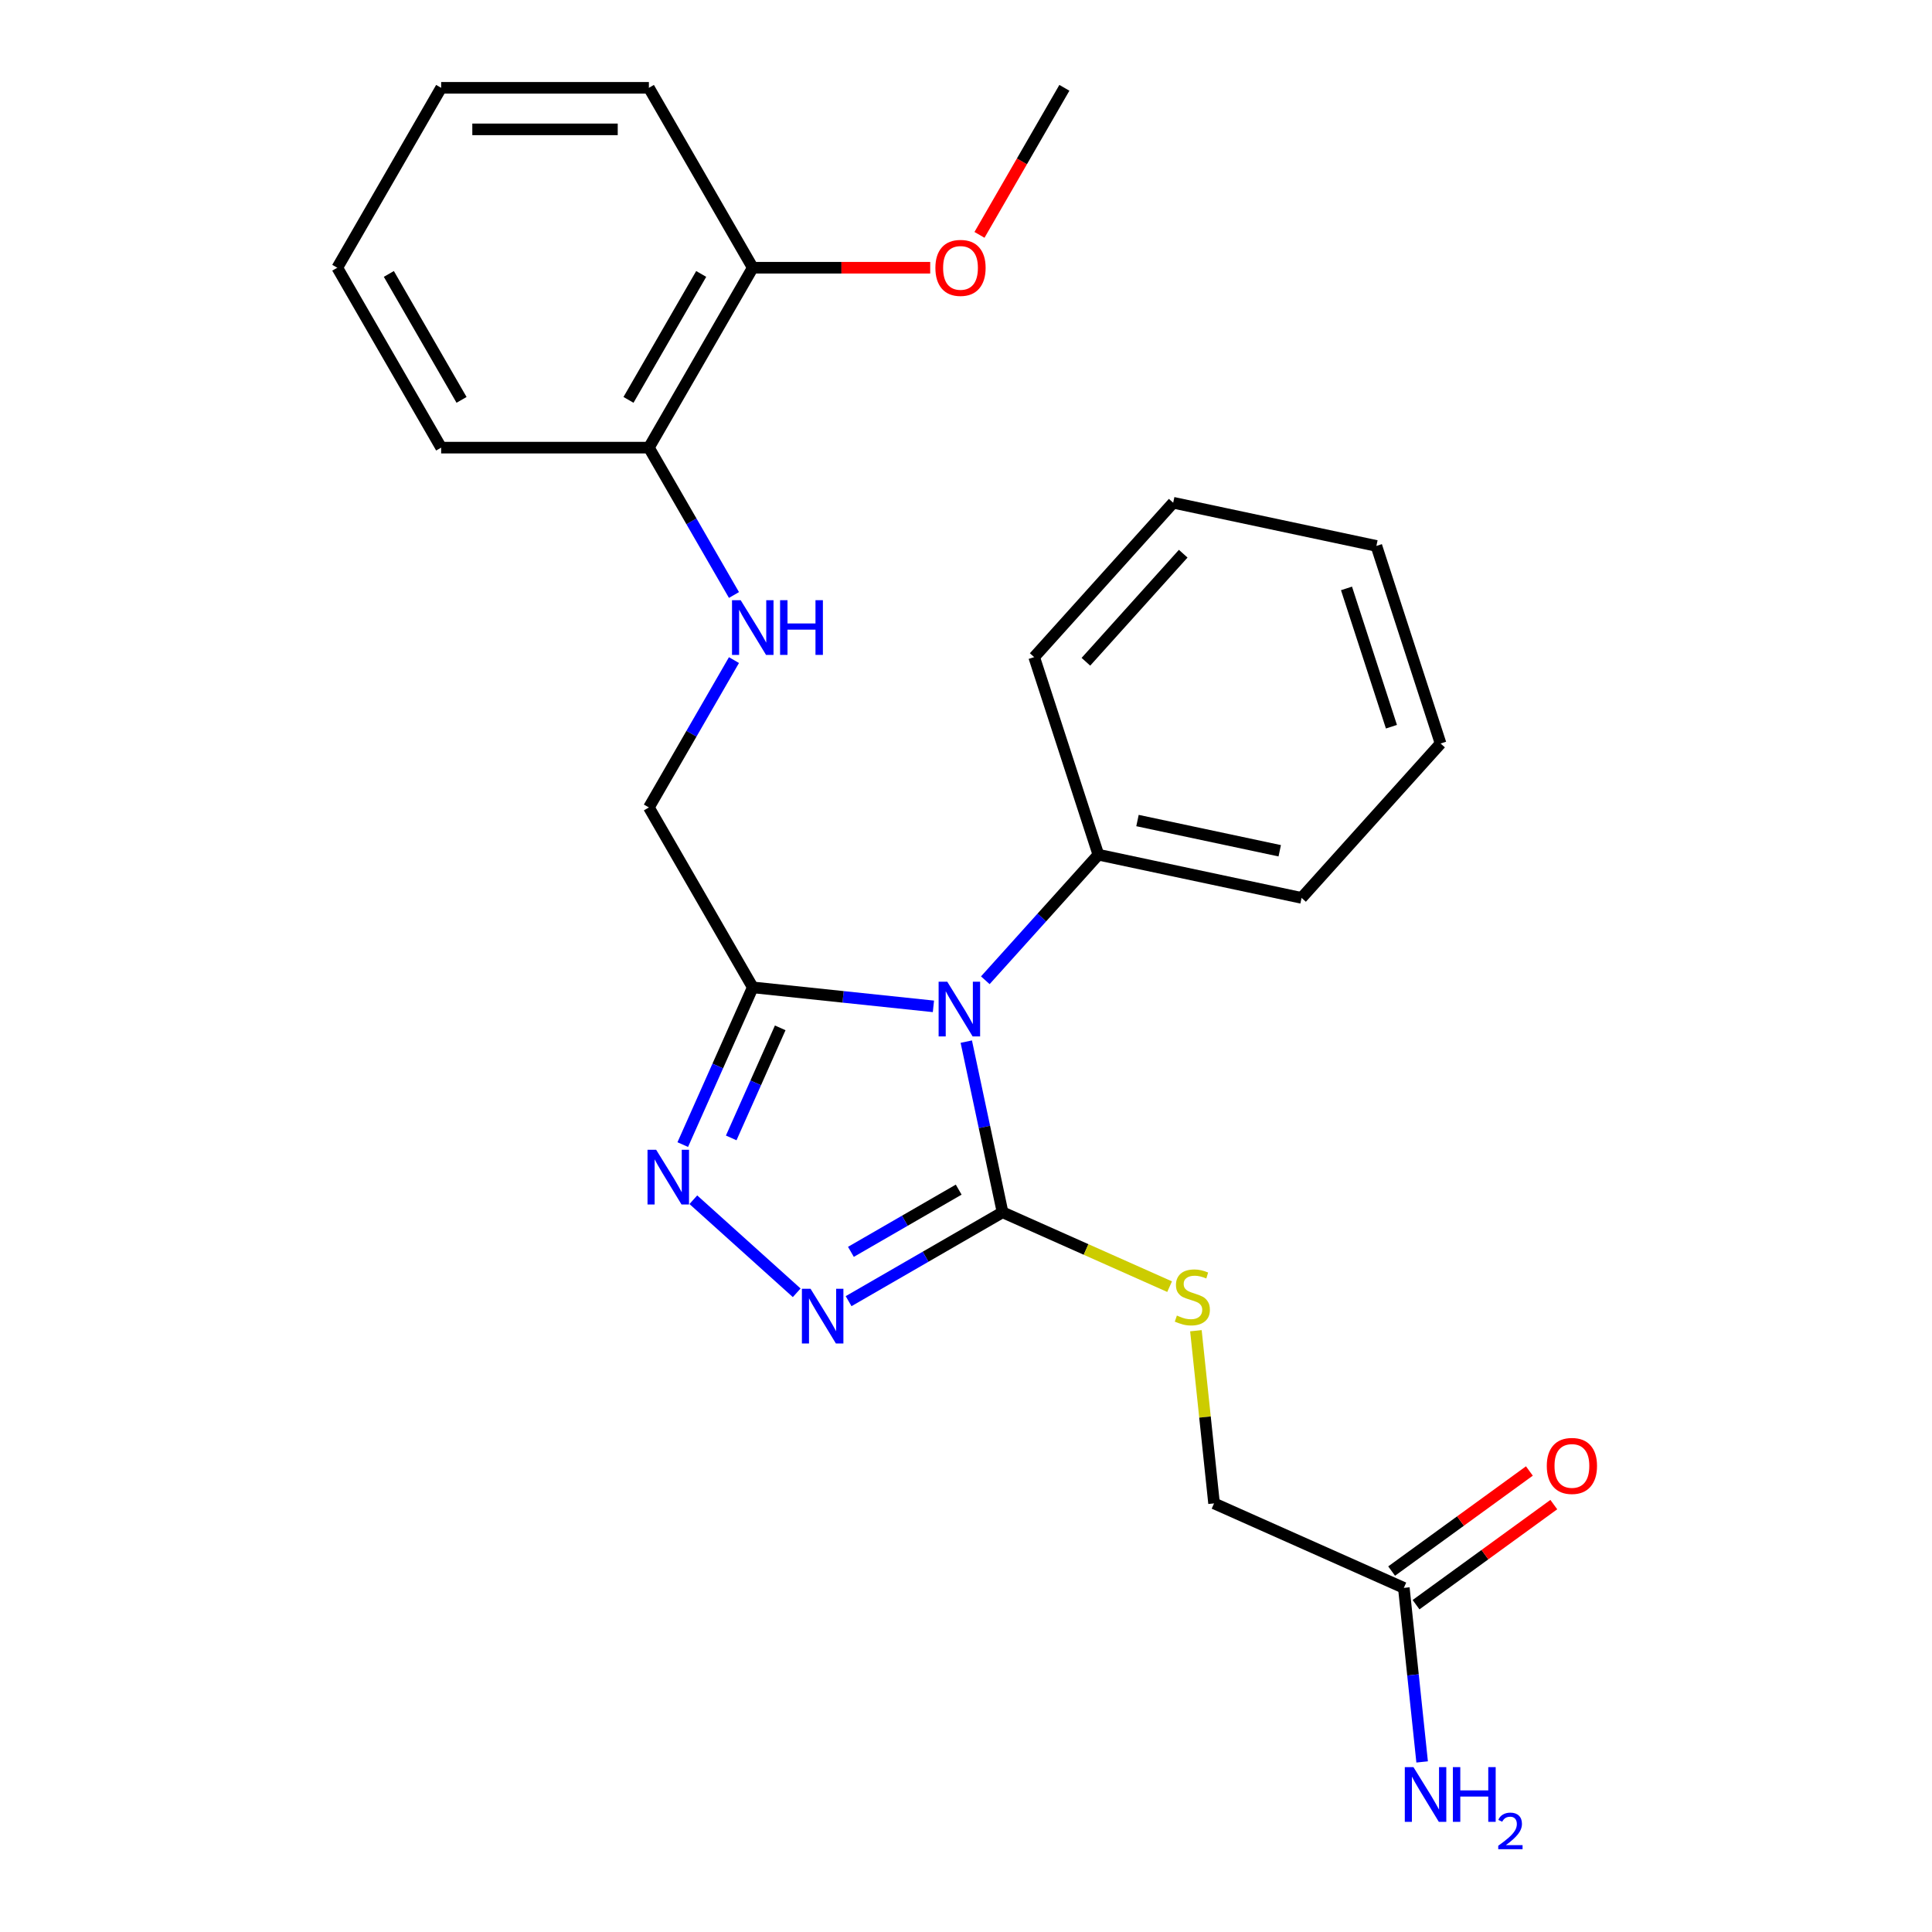 <?xml version='1.0' encoding='iso-8859-1'?>
<svg version='1.1' baseProfile='full'
              xmlns='http://www.w3.org/2000/svg'
                      xmlns:rdkit='http://www.rdkit.org/xml'
                      xmlns:xlink='http://www.w3.org/1999/xlink'
                  xml:space='preserve'
width='1000px' height='1000px' viewBox='0 0 1000 1000'>
<!-- END OF HEADER -->
<rect style='opacity:1.0;fill:#FFFFFF;stroke:none' width='1000' height='1000' x='0' y='0'> </rect>
<path class='bond-0' d='M 500.148,539.146 L 509.536,583.311' style='fill:none;fill-rule:evenodd;stroke:#0000FF;stroke-width:6px;stroke-linecap:butt;stroke-linejoin:miter;stroke-opacity:1' />
<path class='bond-0' d='M 509.536,583.311 L 518.923,627.475' style='fill:none;fill-rule:evenodd;stroke:#000000;stroke-width:6px;stroke-linecap:butt;stroke-linejoin:miter;stroke-opacity:1' />
<path class='bond-1' d='M 483.139,520.887 L 436.384,515.973' style='fill:none;fill-rule:evenodd;stroke:#0000FF;stroke-width:6px;stroke-linecap:butt;stroke-linejoin:miter;stroke-opacity:1' />
<path class='bond-1' d='M 436.384,515.973 L 389.63,511.058' style='fill:none;fill-rule:evenodd;stroke:#000000;stroke-width:6px;stroke-linecap:butt;stroke-linejoin:miter;stroke-opacity:1' />
<path class='bond-6' d='M 509.995,507.385 L 539.256,474.887' style='fill:none;fill-rule:evenodd;stroke:#0000FF;stroke-width:6px;stroke-linecap:butt;stroke-linejoin:miter;stroke-opacity:1' />
<path class='bond-6' d='M 539.256,474.887 L 568.517,442.39' style='fill:none;fill-rule:evenodd;stroke:#000000;stroke-width:6px;stroke-linecap:butt;stroke-linejoin:miter;stroke-opacity:1' />
<path class='bond-2' d='M 518.923,627.475 L 479.077,650.48' style='fill:none;fill-rule:evenodd;stroke:#000000;stroke-width:6px;stroke-linecap:butt;stroke-linejoin:miter;stroke-opacity:1' />
<path class='bond-2' d='M 479.077,650.48 L 439.231,673.485' style='fill:none;fill-rule:evenodd;stroke:#0000FF;stroke-width:6px;stroke-linecap:butt;stroke-linejoin:miter;stroke-opacity:1' />
<path class='bond-2' d='M 496.217,615.752 L 468.324,631.856' style='fill:none;fill-rule:evenodd;stroke:#000000;stroke-width:6px;stroke-linecap:butt;stroke-linejoin:miter;stroke-opacity:1' />
<path class='bond-2' d='M 468.324,631.856 L 440.432,647.96' style='fill:none;fill-rule:evenodd;stroke:#0000FF;stroke-width:6px;stroke-linecap:butt;stroke-linejoin:miter;stroke-opacity:1' />
<path class='bond-4' d='M 518.923,627.475 L 562.154,646.723' style='fill:none;fill-rule:evenodd;stroke:#000000;stroke-width:6px;stroke-linecap:butt;stroke-linejoin:miter;stroke-opacity:1' />
<path class='bond-4' d='M 562.154,646.723 L 605.386,665.97' style='fill:none;fill-rule:evenodd;stroke:#CCCC00;stroke-width:6px;stroke-linecap:butt;stroke-linejoin:miter;stroke-opacity:1' />
<path class='bond-3' d='M 389.63,511.058 L 371.513,551.75' style='fill:none;fill-rule:evenodd;stroke:#000000;stroke-width:6px;stroke-linecap:butt;stroke-linejoin:miter;stroke-opacity:1' />
<path class='bond-3' d='M 371.513,551.75 L 353.396,592.441' style='fill:none;fill-rule:evenodd;stroke:#0000FF;stroke-width:6px;stroke-linecap:butt;stroke-linejoin:miter;stroke-opacity:1' />
<path class='bond-3' d='M 403.841,532.013 L 391.159,560.497' style='fill:none;fill-rule:evenodd;stroke:#000000;stroke-width:6px;stroke-linecap:butt;stroke-linejoin:miter;stroke-opacity:1' />
<path class='bond-3' d='M 391.159,560.497 L 378.477,588.98' style='fill:none;fill-rule:evenodd;stroke:#0000FF;stroke-width:6px;stroke-linecap:butt;stroke-linejoin:miter;stroke-opacity:1' />
<path class='bond-7' d='M 389.63,511.058 L 335.866,417.938' style='fill:none;fill-rule:evenodd;stroke:#000000;stroke-width:6px;stroke-linecap:butt;stroke-linejoin:miter;stroke-opacity:1' />
<path class='bond-25' d='M 412.374,669.147 L 358.871,620.973' style='fill:none;fill-rule:evenodd;stroke:#0000FF;stroke-width:6px;stroke-linecap:butt;stroke-linejoin:miter;stroke-opacity:1' />
<path class='bond-12' d='M 619,688.778 L 623.697,733.463' style='fill:none;fill-rule:evenodd;stroke:#CCCC00;stroke-width:6px;stroke-linecap:butt;stroke-linejoin:miter;stroke-opacity:1' />
<path class='bond-12' d='M 623.697,733.463 L 628.393,778.147' style='fill:none;fill-rule:evenodd;stroke:#000000;stroke-width:6px;stroke-linecap:butt;stroke-linejoin:miter;stroke-opacity:1' />
<path class='bond-5' d='M 379.902,341.665 L 357.884,379.801' style='fill:none;fill-rule:evenodd;stroke:#0000FF;stroke-width:6px;stroke-linecap:butt;stroke-linejoin:miter;stroke-opacity:1' />
<path class='bond-5' d='M 357.884,379.801 L 335.866,417.938' style='fill:none;fill-rule:evenodd;stroke:#000000;stroke-width:6px;stroke-linecap:butt;stroke-linejoin:miter;stroke-opacity:1' />
<path class='bond-9' d='M 379.902,307.969 L 357.884,269.832' style='fill:none;fill-rule:evenodd;stroke:#0000FF;stroke-width:6px;stroke-linecap:butt;stroke-linejoin:miter;stroke-opacity:1' />
<path class='bond-9' d='M 357.884,269.832 L 335.866,231.696' style='fill:none;fill-rule:evenodd;stroke:#000000;stroke-width:6px;stroke-linecap:butt;stroke-linejoin:miter;stroke-opacity:1' />
<path class='bond-15' d='M 568.517,442.39 L 673.693,464.746' style='fill:none;fill-rule:evenodd;stroke:#000000;stroke-width:6px;stroke-linecap:butt;stroke-linejoin:miter;stroke-opacity:1' />
<path class='bond-15' d='M 588.764,424.708 L 662.388,440.357' style='fill:none;fill-rule:evenodd;stroke:#000000;stroke-width:6px;stroke-linecap:butt;stroke-linejoin:miter;stroke-opacity:1' />
<path class='bond-16' d='M 568.517,442.39 L 535.289,340.126' style='fill:none;fill-rule:evenodd;stroke:#000000;stroke-width:6px;stroke-linecap:butt;stroke-linejoin:miter;stroke-opacity:1' />
<path class='bond-8' d='M 726.624,821.882 L 628.393,778.147' style='fill:none;fill-rule:evenodd;stroke:#000000;stroke-width:6px;stroke-linecap:butt;stroke-linejoin:miter;stroke-opacity:1' />
<path class='bond-10' d='M 732.944,830.582 L 768.595,804.679' style='fill:none;fill-rule:evenodd;stroke:#000000;stroke-width:6px;stroke-linecap:butt;stroke-linejoin:miter;stroke-opacity:1' />
<path class='bond-10' d='M 768.595,804.679 L 804.247,778.777' style='fill:none;fill-rule:evenodd;stroke:#FF0000;stroke-width:6px;stroke-linecap:butt;stroke-linejoin:miter;stroke-opacity:1' />
<path class='bond-10' d='M 720.303,813.183 L 755.955,787.281' style='fill:none;fill-rule:evenodd;stroke:#000000;stroke-width:6px;stroke-linecap:butt;stroke-linejoin:miter;stroke-opacity:1' />
<path class='bond-10' d='M 755.955,787.281 L 791.606,761.379' style='fill:none;fill-rule:evenodd;stroke:#FF0000;stroke-width:6px;stroke-linecap:butt;stroke-linejoin:miter;stroke-opacity:1' />
<path class='bond-13' d='M 726.624,821.882 L 731.358,866.927' style='fill:none;fill-rule:evenodd;stroke:#000000;stroke-width:6px;stroke-linecap:butt;stroke-linejoin:miter;stroke-opacity:1' />
<path class='bond-13' d='M 731.358,866.927 L 736.093,911.972' style='fill:none;fill-rule:evenodd;stroke:#0000FF;stroke-width:6px;stroke-linecap:butt;stroke-linejoin:miter;stroke-opacity:1' />
<path class='bond-11' d='M 335.866,231.696 L 389.63,138.575' style='fill:none;fill-rule:evenodd;stroke:#000000;stroke-width:6px;stroke-linecap:butt;stroke-linejoin:miter;stroke-opacity:1' />
<path class='bond-11' d='M 325.307,206.975 L 362.941,141.791' style='fill:none;fill-rule:evenodd;stroke:#000000;stroke-width:6px;stroke-linecap:butt;stroke-linejoin:miter;stroke-opacity:1' />
<path class='bond-17' d='M 335.866,231.696 L 228.34,231.696' style='fill:none;fill-rule:evenodd;stroke:#000000;stroke-width:6px;stroke-linecap:butt;stroke-linejoin:miter;stroke-opacity:1' />
<path class='bond-14' d='M 389.63,138.575 L 435.549,138.575' style='fill:none;fill-rule:evenodd;stroke:#000000;stroke-width:6px;stroke-linecap:butt;stroke-linejoin:miter;stroke-opacity:1' />
<path class='bond-14' d='M 435.549,138.575 L 481.468,138.575' style='fill:none;fill-rule:evenodd;stroke:#FF0000;stroke-width:6px;stroke-linecap:butt;stroke-linejoin:miter;stroke-opacity:1' />
<path class='bond-18' d='M 389.63,138.575 L 335.866,45.455' style='fill:none;fill-rule:evenodd;stroke:#000000;stroke-width:6px;stroke-linecap:butt;stroke-linejoin:miter;stroke-opacity:1' />
<path class='bond-19' d='M 506.976,121.567 L 528.948,83.511' style='fill:none;fill-rule:evenodd;stroke:#FF0000;stroke-width:6px;stroke-linecap:butt;stroke-linejoin:miter;stroke-opacity:1' />
<path class='bond-19' d='M 528.948,83.511 L 550.92,45.455' style='fill:none;fill-rule:evenodd;stroke:#000000;stroke-width:6px;stroke-linecap:butt;stroke-linejoin:miter;stroke-opacity:1' />
<path class='bond-20' d='M 673.693,464.746 L 745.643,384.838' style='fill:none;fill-rule:evenodd;stroke:#000000;stroke-width:6px;stroke-linecap:butt;stroke-linejoin:miter;stroke-opacity:1' />
<path class='bond-21' d='M 535.289,340.126 L 607.238,260.218' style='fill:none;fill-rule:evenodd;stroke:#000000;stroke-width:6px;stroke-linecap:butt;stroke-linejoin:miter;stroke-opacity:1' />
<path class='bond-21' d='M 562.063,342.53 L 612.428,286.594' style='fill:none;fill-rule:evenodd;stroke:#000000;stroke-width:6px;stroke-linecap:butt;stroke-linejoin:miter;stroke-opacity:1' />
<path class='bond-22' d='M 228.34,231.696 L 174.576,138.575' style='fill:none;fill-rule:evenodd;stroke:#000000;stroke-width:6px;stroke-linecap:butt;stroke-linejoin:miter;stroke-opacity:1' />
<path class='bond-22' d='M 238.899,206.975 L 201.265,141.791' style='fill:none;fill-rule:evenodd;stroke:#000000;stroke-width:6px;stroke-linecap:butt;stroke-linejoin:miter;stroke-opacity:1' />
<path class='bond-27' d='M 335.866,45.455 L 228.34,45.455' style='fill:none;fill-rule:evenodd;stroke:#000000;stroke-width:6px;stroke-linecap:butt;stroke-linejoin:miter;stroke-opacity:1' />
<path class='bond-27' d='M 319.737,66.96 L 244.469,66.96' style='fill:none;fill-rule:evenodd;stroke:#000000;stroke-width:6px;stroke-linecap:butt;stroke-linejoin:miter;stroke-opacity:1' />
<path class='bond-26' d='M 745.643,384.838 L 712.415,282.574' style='fill:none;fill-rule:evenodd;stroke:#000000;stroke-width:6px;stroke-linecap:butt;stroke-linejoin:miter;stroke-opacity:1' />
<path class='bond-26' d='M 720.206,376.144 L 696.947,304.56' style='fill:none;fill-rule:evenodd;stroke:#000000;stroke-width:6px;stroke-linecap:butt;stroke-linejoin:miter;stroke-opacity:1' />
<path class='bond-24' d='M 607.238,260.218 L 712.415,282.574' style='fill:none;fill-rule:evenodd;stroke:#000000;stroke-width:6px;stroke-linecap:butt;stroke-linejoin:miter;stroke-opacity:1' />
<path class='bond-23' d='M 174.576,138.575 L 228.34,45.455' style='fill:none;fill-rule:evenodd;stroke:#000000;stroke-width:6px;stroke-linecap:butt;stroke-linejoin:miter;stroke-opacity:1' />
<path  class='atom-0' d='M 490.307 508.138
L 499.587 523.138
Q 500.507 524.618, 501.987 527.298
Q 503.467 529.978, 503.547 530.138
L 503.547 508.138
L 507.307 508.138
L 507.307 536.458
L 503.427 536.458
L 493.467 520.058
Q 492.307 518.138, 491.067 515.938
Q 489.867 513.738, 489.507 513.058
L 489.507 536.458
L 485.827 536.458
L 485.827 508.138
L 490.307 508.138
' fill='#0000FF'/>
<path  class='atom-3' d='M 419.542 667.078
L 428.822 682.078
Q 429.742 683.558, 431.222 686.238
Q 432.702 688.918, 432.782 689.078
L 432.782 667.078
L 436.542 667.078
L 436.542 695.398
L 432.662 695.398
L 422.702 678.998
Q 421.542 677.078, 420.302 674.878
Q 419.102 672.678, 418.742 671.998
L 418.742 695.398
L 415.062 695.398
L 415.062 667.078
L 419.542 667.078
' fill='#0000FF'/>
<path  class='atom-4' d='M 339.635 595.129
L 348.915 610.129
Q 349.835 611.609, 351.315 614.289
Q 352.795 616.969, 352.875 617.129
L 352.875 595.129
L 356.635 595.129
L 356.635 623.449
L 352.755 623.449
L 342.795 607.049
Q 341.635 605.129, 340.395 602.929
Q 339.195 600.729, 338.835 600.049
L 338.835 623.449
L 335.155 623.449
L 335.155 595.129
L 339.635 595.129
' fill='#0000FF'/>
<path  class='atom-5' d='M 609.154 680.93
Q 609.474 681.05, 610.794 681.61
Q 612.114 682.17, 613.554 682.53
Q 615.034 682.85, 616.474 682.85
Q 619.154 682.85, 620.714 681.57
Q 622.274 680.25, 622.274 677.97
Q 622.274 676.41, 621.474 675.45
Q 620.714 674.49, 619.514 673.97
Q 618.314 673.45, 616.314 672.85
Q 613.794 672.09, 612.274 671.37
Q 610.794 670.65, 609.714 669.13
Q 608.674 667.61, 608.674 665.05
Q 608.674 661.49, 611.074 659.29
Q 613.514 657.09, 618.314 657.09
Q 621.594 657.09, 625.314 658.65
L 624.394 661.73
Q 620.994 660.33, 618.434 660.33
Q 615.674 660.33, 614.154 661.49
Q 612.634 662.61, 612.674 664.57
Q 612.674 666.09, 613.434 667.01
Q 614.234 667.93, 615.354 668.45
Q 616.514 668.97, 618.434 669.57
Q 620.994 670.37, 622.514 671.17
Q 624.034 671.97, 625.114 673.61
Q 626.234 675.21, 626.234 677.97
Q 626.234 681.89, 623.594 684.01
Q 620.994 686.09, 616.634 686.09
Q 614.114 686.09, 612.194 685.53
Q 610.314 685.01, 608.074 684.09
L 609.154 680.93
' fill='#CCCC00'/>
<path  class='atom-6' d='M 383.37 310.657
L 392.65 325.657
Q 393.57 327.137, 395.05 329.817
Q 396.53 332.497, 396.61 332.657
L 396.61 310.657
L 400.37 310.657
L 400.37 338.977
L 396.49 338.977
L 386.53 322.577
Q 385.37 320.657, 384.13 318.457
Q 382.93 316.257, 382.57 315.577
L 382.57 338.977
L 378.89 338.977
L 378.89 310.657
L 383.37 310.657
' fill='#0000FF'/>
<path  class='atom-6' d='M 403.77 310.657
L 407.61 310.657
L 407.61 322.697
L 422.09 322.697
L 422.09 310.657
L 425.93 310.657
L 425.93 338.977
L 422.09 338.977
L 422.09 325.897
L 407.61 325.897
L 407.61 338.977
L 403.77 338.977
L 403.77 310.657
' fill='#0000FF'/>
<path  class='atom-11' d='M 800.615 758.76
Q 800.615 751.96, 803.975 748.16
Q 807.335 744.36, 813.615 744.36
Q 819.895 744.36, 823.255 748.16
Q 826.615 751.96, 826.615 758.76
Q 826.615 765.64, 823.215 769.56
Q 819.815 773.44, 813.615 773.44
Q 807.375 773.44, 803.975 769.56
Q 800.615 765.68, 800.615 758.76
M 813.615 770.24
Q 817.935 770.24, 820.255 767.36
Q 822.615 764.44, 822.615 758.76
Q 822.615 753.2, 820.255 750.4
Q 817.935 747.56, 813.615 747.56
Q 809.295 747.56, 806.935 750.36
Q 804.615 753.16, 804.615 758.76
Q 804.615 764.48, 806.935 767.36
Q 809.295 770.24, 813.615 770.24
' fill='#FF0000'/>
<path  class='atom-14' d='M 731.603 914.66
L 740.883 929.66
Q 741.803 931.14, 743.283 933.82
Q 744.763 936.5, 744.843 936.66
L 744.843 914.66
L 748.603 914.66
L 748.603 942.98
L 744.723 942.98
L 734.763 926.58
Q 733.603 924.66, 732.363 922.46
Q 731.163 920.26, 730.803 919.58
L 730.803 942.98
L 727.123 942.98
L 727.123 914.66
L 731.603 914.66
' fill='#0000FF'/>
<path  class='atom-14' d='M 752.003 914.66
L 755.843 914.66
L 755.843 926.7
L 770.323 926.7
L 770.323 914.66
L 774.163 914.66
L 774.163 942.98
L 770.323 942.98
L 770.323 929.9
L 755.843 929.9
L 755.843 942.98
L 752.003 942.98
L 752.003 914.66
' fill='#0000FF'/>
<path  class='atom-14' d='M 775.536 941.986
Q 776.223 940.218, 777.859 939.241
Q 779.496 938.238, 781.767 938.238
Q 784.591 938.238, 786.175 939.769
Q 787.759 941.3, 787.759 944.019
Q 787.759 946.791, 785.7 949.378
Q 783.667 951.966, 779.443 955.028
L 788.076 955.028
L 788.076 957.14
L 775.483 957.14
L 775.483 955.371
Q 778.968 952.89, 781.027 951.042
Q 783.113 949.194, 784.116 947.53
Q 785.119 945.867, 785.119 944.151
Q 785.119 942.356, 784.222 941.353
Q 783.324 940.35, 781.767 940.35
Q 780.262 940.35, 779.259 940.957
Q 778.255 941.564, 777.543 942.91
L 775.536 941.986
' fill='#0000FF'/>
<path  class='atom-15' d='M 484.156 138.655
Q 484.156 131.855, 487.516 128.055
Q 490.876 124.255, 497.156 124.255
Q 503.436 124.255, 506.796 128.055
Q 510.156 131.855, 510.156 138.655
Q 510.156 145.535, 506.756 149.455
Q 503.356 153.335, 497.156 153.335
Q 490.916 153.335, 487.516 149.455
Q 484.156 145.575, 484.156 138.655
M 497.156 150.135
Q 501.476 150.135, 503.796 147.255
Q 506.156 144.335, 506.156 138.655
Q 506.156 133.095, 503.796 130.295
Q 501.476 127.455, 497.156 127.455
Q 492.836 127.455, 490.476 130.255
Q 488.156 133.055, 488.156 138.655
Q 488.156 144.375, 490.476 147.255
Q 492.836 150.135, 497.156 150.135
' fill='#FF0000'/>
</svg>
